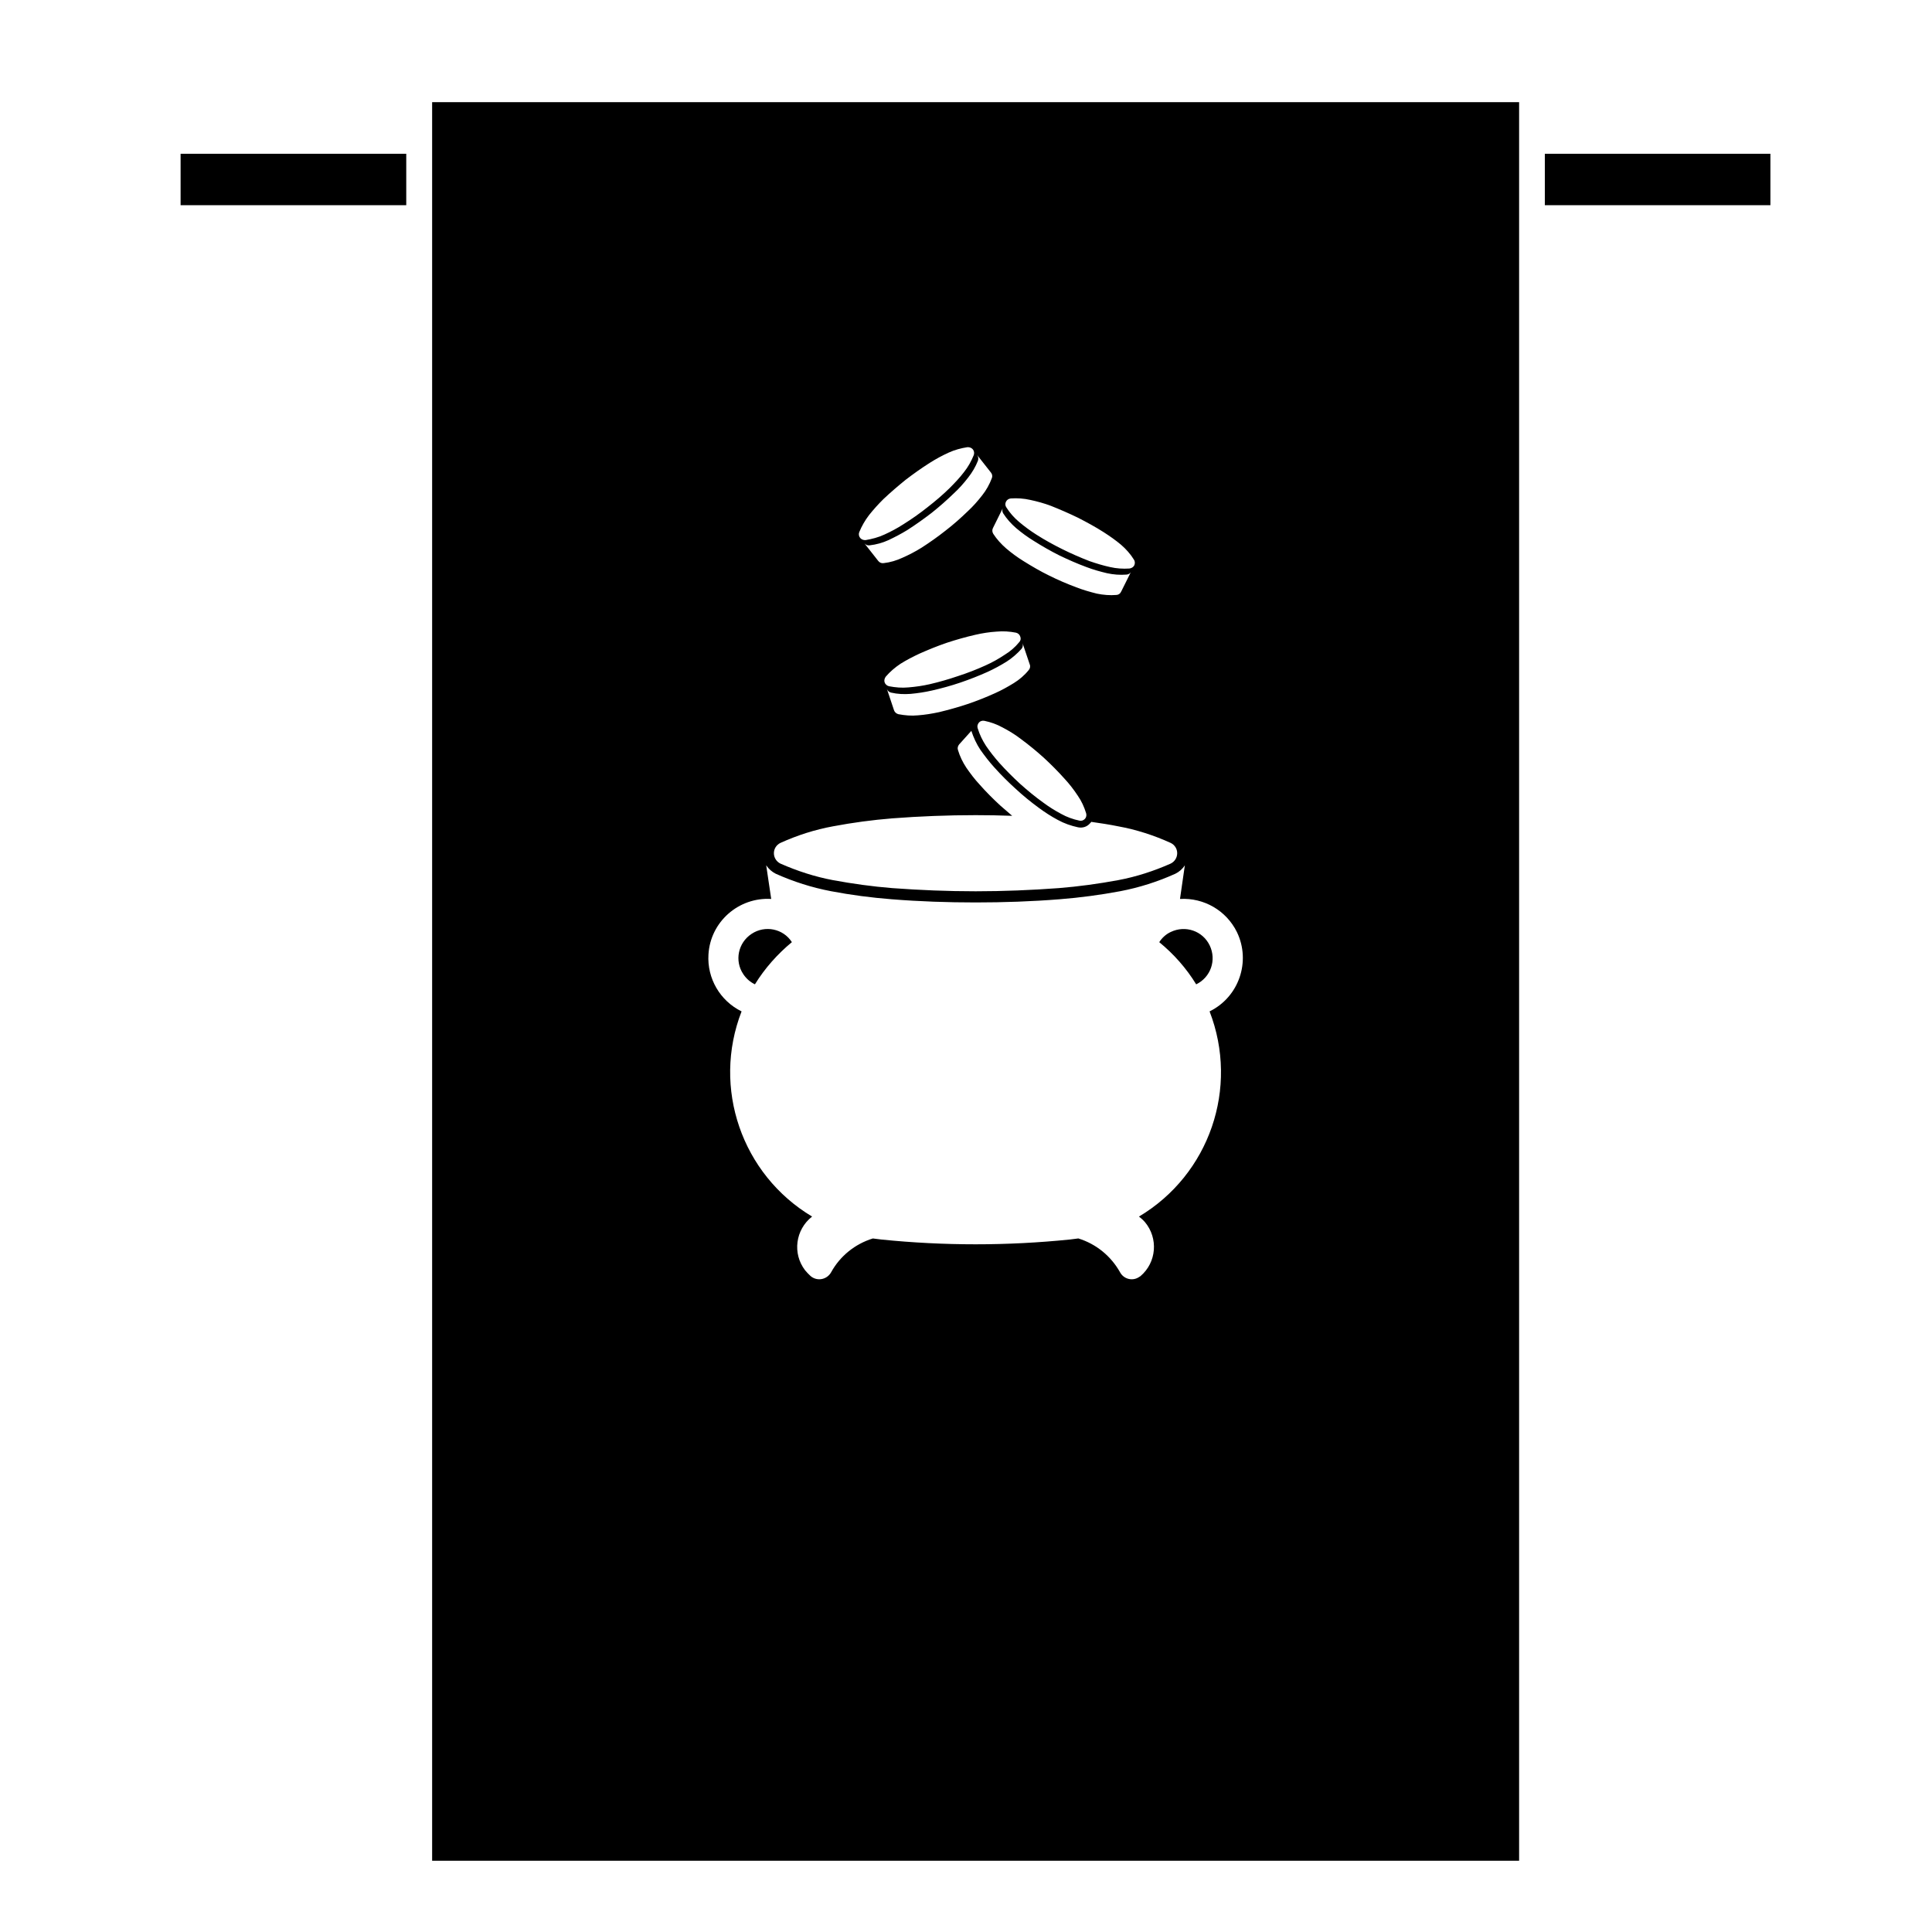 <?xml version="1.0" encoding="UTF-8"?>
<!-- Uploaded to: SVG Repo, www.svgrepo.com, Generator: SVG Repo Mixer Tools -->
<svg fill="#000000" width="800px" height="800px" version="1.1" viewBox="144 144 512 512" xmlns="http://www.w3.org/2000/svg">
 <g>
  <path d="m553.4 184.75h59.777v13.629h-59.777z"/>
  <path d="m191.86 184.75h59.801v13.629h-59.801z"/>
  <path d="m258.52 171.08h288.06v466.04h-288.06zm152.08 105.86c-0.258 0.516-0.227 1.074 0.09 1.516 0.926 1.477 2.106 2.797 3.406 3.883 1.484 1.246 3.012 2.371 4.613 3.379 2.195 1.406 4.469 2.648 6.836 3.828 2.332 1.152 4.727 2.203 7.176 3.152 1.773 0.613 3.602 1.176 5.461 1.578 1.684 0.387 3.406 0.5 5.117 0.387 0.559-0.055 1.074-0.387 1.301-0.848 0.227-0.508 0.195-1.094-0.105-1.516-0.906-1.473-2.086-2.793-3.406-3.934-1.445-1.215-3.023-2.316-4.594-3.324-2.195-1.406-4.5-2.648-6.812-3.836-2.363-1.148-4.781-2.195-7.176-3.148-1.773-0.672-3.633-1.18-5.492-1.578-1.684-0.387-3.438-0.5-5.144-0.387-0.539 0.062-1.016 0.344-1.27 0.848zm-3.371 8.535c0.926 1.426 2.106 2.727 3.438 3.883 1.406 1.199 2.984 2.359 4.586 3.344 2.195 1.371 4.481 2.707 6.781 3.828 2.363 1.18 4.731 2.191 7.203 3.117 1.754 0.684 3.602 1.211 5.43 1.668 1.723 0.352 3.465 0.5 5.203 0.352 0.539-0.02 1.012-0.352 1.238-0.867l2.676-5.375c-0.195 0.508-0.699 0.82-1.27 0.848-1.742 0.137-3.465 0-5.144-0.367-1.859-0.441-3.688-0.953-5.43-1.621-2.481-0.91-4.871-1.977-7.203-3.094-2.363-1.188-4.613-2.481-6.812-3.871-1.633-1.004-3.148-2.109-4.613-3.344-1.301-1.125-2.481-2.418-3.438-3.906-0.289-0.422-0.344-1.02-0.059-1.527l-2.676 5.402c-0.25 0.488-0.199 1.055 0.09 1.531zm-35.297 1.039c0.336 0.457 0.906 0.648 1.438 0.621 1.719-0.289 3.41-0.73 4.984-1.461 1.742-0.789 3.43-1.691 5.004-2.707 2.203-1.375 4.363-2.891 6.394-4.508 2.051-1.598 4.055-3.285 5.914-5.117 1.344-1.355 2.672-2.731 3.797-4.223 1.098-1.375 1.945-2.902 2.59-4.504 0.195-0.516 0.109-1.098-0.227-1.516-0.336-0.422-0.902-0.621-1.438-0.594-1.688 0.258-3.379 0.707-4.977 1.438-1.742 0.789-3.379 1.688-4.977 2.695-2.223 1.406-4.363 2.934-6.418 4.504-2.019 1.633-4.027 3.356-5.91 5.133-1.355 1.344-2.621 2.75-3.797 4.223-1.074 1.406-1.945 2.922-2.59 4.504-0.215 0.488-0.121 1.117 0.211 1.512zm6.25 6.719c1.742-0.191 3.43-0.707 4.977-1.426 1.715-0.754 3.406-1.633 5.039-2.648 2.191-1.406 4.332-2.922 6.359-4.523 2.086-1.598 4.055-3.356 5.91-5.148 1.406-1.301 2.644-2.707 3.824-4.223 1.074-1.355 1.918-2.867 2.539-4.504 0.227-0.508 0.137-1.074-0.195-1.496l-3.719-4.727c0.344 0.422 0.422 1.02 0.258 1.527-0.621 1.602-1.523 3.117-2.586 4.473-1.184 1.527-2.418 2.934-3.828 4.223-1.863 1.805-3.836 3.547-5.856 5.148-2.086 1.602-4.223 3.129-6.418 4.535-1.629 1.004-3.316 1.883-5.031 2.695-1.551 0.707-3.238 1.176-4.984 1.379-0.559 0.082-1.066-0.137-1.406-0.539l3.684 4.68c0.336 0.434 0.871 0.66 1.434 0.574zm0.246 31.586c0.172 0.527 0.648 0.922 1.16 1.039 1.715 0.332 3.43 0.48 5.168 0.309 1.918-0.16 3.773-0.422 5.629-0.848 2.535-0.586 5.066-1.32 7.547-2.168 2.445-0.785 4.898-1.742 7.262-2.816 1.742-0.785 3.375-1.688 4.977-2.762 1.496-0.898 2.84-2.047 3.914-3.375 0.395-0.387 0.504-0.953 0.309-1.461-0.168-0.562-0.59-0.934-1.152-1.074-1.691-0.332-3.406-0.441-5.129-0.281-1.91 0.117-3.828 0.422-5.629 0.84-2.59 0.594-5.066 1.301-7.535 2.109-2.481 0.848-4.902 1.828-7.266 2.883-1.742 0.812-3.43 1.688-5.039 2.691-1.484 0.988-2.781 2.109-3.906 3.41-0.332 0.457-0.473 1-0.309 1.504zm3.633 8.445c1.754 0.332 3.465 0.48 5.18 0.309 1.914-0.141 3.773-0.449 5.629-0.848 2.535-0.613 5.066-1.32 7.512-2.133 2.504-0.848 4.922-1.809 7.297-2.883 1.742-0.777 3.375-1.688 5.008-2.691 1.457-0.902 2.816-2.055 3.906-3.41 0.363-0.367 0.516-0.988 0.312-1.496l-1.918-5.684c0.168 0.508 0.09 1.102-0.277 1.527-1.16 1.289-2.481 2.445-3.945 3.379-1.602 1.004-3.285 1.906-4.977 2.691-2.394 1.074-4.812 2.023-7.289 2.867-2.504 0.848-5.012 1.531-7.543 2.109-1.859 0.422-3.738 0.707-5.629 0.883-1.75 0.137-3.488 0.055-5.176-0.336-0.535-0.117-0.957-0.508-1.129-1.012l1.914 5.715c0.168 0.5 0.621 0.867 1.125 1.012zm-38.887 58.223c-3.578 2.359-4.566 7.117-2.203 10.66 0.789 1.188 1.828 2.109 3.094 2.707 2.625-4.258 5.977-8.02 9.793-11.176-2.301-3.602-7.144-4.555-10.684-2.191zm121.41 3.059c-1.859-3.856-6.445-5.422-10.305-3.57-1.238 0.562-2.312 1.531-3.066 2.707 3.859 3.152 7.184 6.918 9.789 11.176 3.859-1.867 5.438-6.441 3.582-10.312zm-37.035 77.934c0.699-0.086 1.465-0.172 2.223-0.281 4.727 1.461 8.641 4.664 11.059 8.973 0.926 1.723 3.117 2.371 4.812 1.387 0.195-0.121 0.363-0.23 0.59-0.367 4.281-3.637 4.781-10.047 1.18-14.332-0.453-0.527-1.012-1.008-1.57-1.461 18.688-11.141 26.566-34.109 18.707-54.371 7.773-3.797 11.012-13.227 7.246-21.02-2.816-5.719-8.758-9.145-15.086-8.777l1.289-8.926c-0.621 0.984-1.516 1.754-2.527 2.246-4.676 2.109-9.562 3.664-14.586 4.625-5.344 1.004-10.688 1.707-16.043 2.133-7.43 0.594-14.855 0.848-22.289 0.848-7.426 0-14.863-0.25-22.289-0.848-5.402-0.422-10.777-1.129-16.043-2.133-5.031-0.961-9.934-2.516-14.637-4.625-1.008-0.5-1.883-1.266-2.535-2.246l1.328 8.926c-8.645-0.516-16.125 6.07-16.629 14.711-0.398 6.363 3.094 12.305 8.777 15.086-7.879 20.262 0.055 43.23 18.688 54.371-4.422 3.465-5.266 9.793-1.855 14.242 0.48 0.562 0.945 1.074 1.484 1.551 1.523 1.266 3.719 1.039 4.984-0.422 0.172-0.172 0.289-0.398 0.422-0.594 2.363-4.309 6.332-7.512 11.059-8.973 0.762 0.105 1.523 0.195 2.246 0.281 16.613 1.691 33.336 1.691 49.996-0.004zm-24.117-137c-0.371 0.453-0.516 0.984-0.332 1.516 0.504 1.668 1.258 3.215 2.211 4.676 1.074 1.582 2.254 3.062 3.523 4.508 1.723 1.914 3.57 3.762 5.481 5.523 1.949 1.742 3.977 3.43 6.09 4.941 1.516 1.129 3.117 2.144 4.812 3.043 1.516 0.848 3.168 1.441 4.863 1.793 0.527 0.121 1.074-0.055 1.465-0.5 0.332-0.367 0.453-0.961 0.289-1.473-0.516-1.688-1.238-3.254-2.223-4.664-1.043-1.578-2.207-3.094-3.523-4.504-1.715-1.918-3.57-3.777-5.461-5.523-1.969-1.777-3.996-3.438-6.082-4.977-1.516-1.16-3.148-2.168-4.832-3.043-1.527-0.84-3.16-1.426-4.84-1.773-0.574-0.102-1.109 0.07-1.441 0.457zm8.809 24.719c-3.238-0.121-6.445-0.176-9.684-0.176-7.371 0-14.746 0.289-22.086 0.848-5.269 0.422-10.5 1.129-15.703 2.109-4.812 0.875-9.457 2.371-13.934 4.394-1.066 0.516-1.742 1.551-1.742 2.731 0 1.176 0.676 2.246 1.742 2.762 4.481 1.969 9.125 3.481 13.934 4.383 5.203 0.957 10.434 1.688 15.703 2.109 7.34 0.539 14.715 0.84 22.086 0.84 7.32 0 14.723-0.301 22.012-0.84 5.285-0.422 10.578-1.152 15.754-2.109 4.812-0.902 9.457-2.414 13.906-4.383 1.074-0.516 1.742-1.582 1.742-2.762 0-1.18-0.672-2.215-1.742-2.731-4.449-2.019-9.094-3.516-13.906-4.394-2.363-0.48-4.781-0.848-7.144-1.18-0.105 0.172-0.195 0.312-0.344 0.422-0.785 0.902-1.969 1.266-3.148 1.02-1.859-0.402-3.652-1.02-5.344-1.949-1.754-0.934-3.438-2.023-5.008-3.184-2.144-1.57-4.223-3.254-6.195-5.09-1.969-1.777-3.879-3.688-5.648-5.664-1.328-1.461-2.539-3.043-3.688-4.664-1.012-1.527-1.797-3.215-2.387-5.008l-3.238 3.602c-0.336 0.422-0.484 0.953-0.312 1.461 0.508 1.688 1.266 3.254 2.223 4.699 1.074 1.551 2.203 3.062 3.523 4.473 1.715 1.949 3.57 3.797 5.492 5.57 1.051 0.93 2.062 1.809 3.137 2.711z"/>
 </g>
</svg>